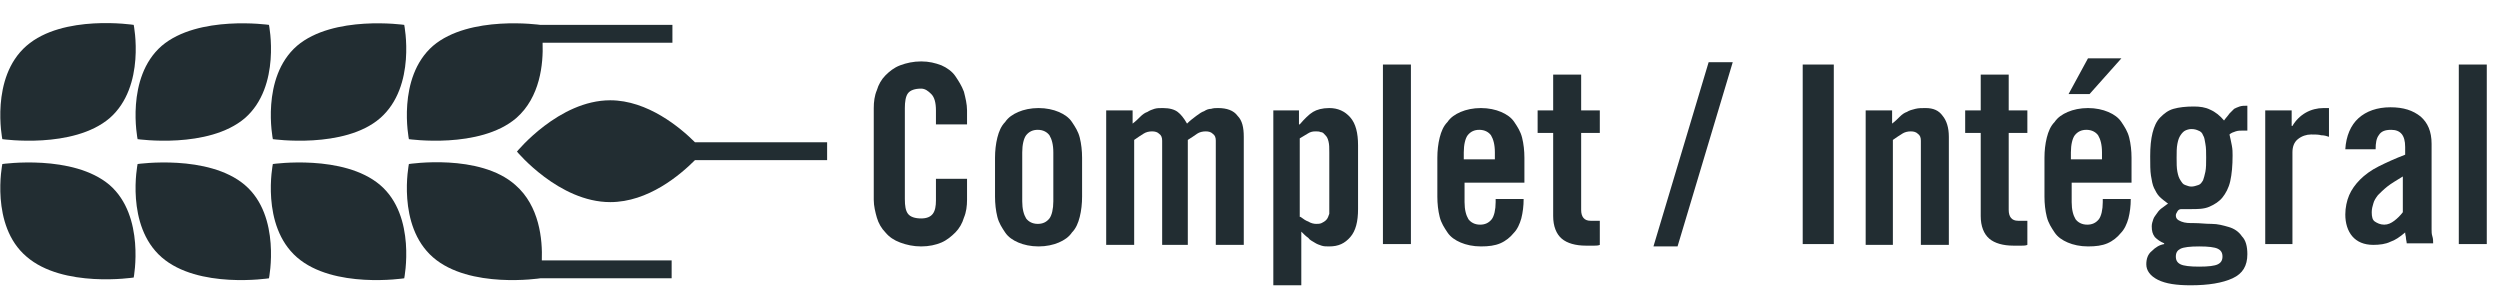 <?xml version="1.0" encoding="utf-8"?>
<!-- Generator: Adobe Illustrator 22.1.0, SVG Export Plug-In . SVG Version: 6.00 Build 0)  -->
<svg version="1.1" id="Calque_1" xmlns="http://www.w3.org/2000/svg" xmlns:xlink="http://www.w3.org/1999/xlink" x="0px" y="0px"
	 viewBox="0 0 321.6 38.9" style="enable-background:new 0 0 321.6 38.9;" xml:space="preserve">
<style type="text/css">
	.st0{fill:#222D32;}
</style>
<g>
	<g>
		<path class="st0" d="M120.4,16v-1.8c0-1-0.2-1.7-0.6-2.1c-0.4-0.4-0.8-0.7-1.3-0.7c-0.8,0-1.4,0.2-1.7,0.6
			c-0.3,0.4-0.4,1.1-0.4,1.9v11.7c0,0.9,0.1,1.5,0.4,1.9c0.3,0.4,0.9,0.6,1.7,0.6c0.7,0,1.2-0.2,1.5-0.6c0.3-0.4,0.4-1,0.4-1.7v-2.8
			h4v2.7c0,0.8-0.1,1.6-0.4,2.3c-0.2,0.7-0.6,1.4-1.1,1.9c-0.5,0.5-1.1,1-1.8,1.3c-0.7,0.3-1.6,0.5-2.6,0.5c-1,0-1.9-0.2-2.7-0.5
			s-1.4-0.7-1.9-1.3c-0.5-0.5-0.9-1.2-1.1-1.9c-0.2-0.7-0.4-1.5-0.4-2.3V13.9c0-0.8,0.1-1.6,0.4-2.3c0.2-0.7,0.6-1.4,1.1-1.9
			c0.5-0.5,1.1-1,1.9-1.3c0.8-0.3,1.7-0.5,2.7-0.5c1,0,1.8,0.2,2.6,0.5c0.7,0.3,1.4,0.8,1.8,1.4s0.8,1.2,1.1,2
			c0.2,0.8,0.4,1.6,0.4,2.4V16H120.4z"/>
		<path class="st0" d="M128,20.3c0-0.9,0.1-1.8,0.3-2.6s0.5-1.5,1-2c0.4-0.6,1-1,1.7-1.3c0.7-0.3,1.6-0.5,2.6-0.5s1.9,0.2,2.6,0.5
			s1.3,0.7,1.7,1.3c0.4,0.6,0.8,1.2,1,2c0.2,0.8,0.3,1.7,0.3,2.6v5c0,0.9-0.1,1.8-0.3,2.6c-0.2,0.8-0.5,1.5-1,2
			c-0.4,0.6-1,1-1.7,1.3s-1.6,0.5-2.6,0.5s-1.9-0.2-2.6-0.5c-0.7-0.3-1.3-0.7-1.7-1.3c-0.4-0.6-0.8-1.2-1-2s-0.3-1.7-0.3-2.6V20.3z
			 M135.5,19.6c0-1-0.2-1.7-0.5-2.2c-0.3-0.4-0.8-0.7-1.5-0.7c-0.6,0-1.1,0.2-1.5,0.7c-0.3,0.4-0.5,1.2-0.5,2.2v6.3
			c0,1,0.2,1.7,0.5,2.2c0.3,0.4,0.8,0.7,1.5,0.7c0.6,0,1.1-0.2,1.5-0.7c0.3-0.4,0.5-1.2,0.5-2.2V19.6z"/>
		<path class="st0" d="M149.5,31.4V18.1c0-0.4-0.1-0.7-0.4-0.9c-0.2-0.2-0.5-0.3-0.9-0.3c-0.4,0-0.8,0.1-1.1,0.3s-0.8,0.5-1.2,0.8
			v13.5h-3.6V14.2h3.4v1.7c0.4-0.3,0.7-0.6,1-0.9s0.6-0.5,0.9-0.6c0.3-0.2,0.6-0.3,0.9-0.4c0.3-0.1,0.7-0.1,1.1-0.1
			c0.9,0,1.5,0.2,1.9,0.5c0.4,0.3,0.8,0.8,1.2,1.5c0.4-0.4,0.8-0.7,1.2-1s0.7-0.5,1-0.6c0.3-0.2,0.6-0.3,0.9-0.3
			c0.3-0.1,0.6-0.1,0.9-0.1c1.1,0,2,0.3,2.5,1c0.6,0.6,0.8,1.5,0.8,2.7v13.9h-3.6V18.1c0-0.4-0.1-0.7-0.4-0.9
			c-0.2-0.2-0.5-0.3-0.9-0.3c-0.4,0-0.8,0.1-1.1,0.3s-0.7,0.5-1.2,0.8v13.5H149.5z"/>
		<path class="st0" d="M167.1,14.2V16h0.1c0.6-0.7,1.2-1.3,1.7-1.6c0.5-0.3,1.2-0.5,2.1-0.5c1.1,0,2,0.4,2.7,1.2s1,2,1,3.6v8.2
			c0,1.6-0.3,2.8-1,3.6s-1.5,1.2-2.7,1.2c-0.4,0-0.7,0-1-0.1c-0.3-0.1-0.6-0.2-0.9-0.4c-0.3-0.2-0.6-0.3-0.8-0.6
			c-0.3-0.2-0.6-0.5-0.9-0.8v6.9h-3.6V14.2H167.1z M167.3,27.9c0.4,0.3,0.7,0.5,1,0.6c0.3,0.2,0.7,0.3,1,0.3c0.2,0,0.5,0,0.7-0.1
			c0.2-0.1,0.4-0.2,0.6-0.4c0.2-0.2,0.3-0.5,0.4-0.8C171,27,171,26.6,171,26v-6.4c0-0.6,0-1-0.1-1.4c-0.1-0.4-0.2-0.6-0.4-0.8
			c-0.2-0.2-0.3-0.4-0.6-0.4c-0.2-0.1-0.4-0.1-0.7-0.1c-0.4,0-0.7,0.1-1,0.3c-0.3,0.2-0.7,0.4-1,0.6V27.9z"/>
		<path class="st0" d="M177.9,31.4V8.3h3.6v23.1H177.9z"/>
		<path class="st0" d="M195.9,23.5h-7.5v2.5c0,1,0.2,1.7,0.5,2.2c0.3,0.4,0.8,0.7,1.5,0.7c0.6,0,1.1-0.2,1.5-0.7
			c0.3-0.4,0.5-1.2,0.5-2.2v-0.4h3.6c0,0.9-0.1,1.7-0.3,2.5c-0.2,0.7-0.5,1.4-1,1.9c-0.4,0.5-1,1-1.7,1.3s-1.5,0.4-2.5,0.4
			c-1,0-1.9-0.2-2.6-0.5c-0.7-0.3-1.3-0.7-1.7-1.3c-0.4-0.6-0.8-1.2-1-2s-0.3-1.7-0.3-2.6v-5c0-0.9,0.1-1.8,0.3-2.6s0.5-1.5,1-2
			c0.4-0.6,1-1,1.7-1.3c0.7-0.3,1.6-0.5,2.6-0.5s1.9,0.2,2.6,0.5s1.3,0.7,1.7,1.3c0.4,0.6,0.8,1.2,1,2c0.2,0.8,0.3,1.7,0.3,2.6V23.5
			z M192.3,20.5v-0.9c0-1-0.2-1.7-0.5-2.2c-0.3-0.4-0.8-0.7-1.5-0.7c-0.6,0-1.1,0.2-1.5,0.7c-0.3,0.4-0.5,1.2-0.5,2.2v0.9H192.3z"/>
		<path class="st0" d="M197.8,17.1v-2.9h2V9.6h3.6v4.6h2.4v2.9h-2.4V27c0,0.9,0.4,1.4,1.2,1.4h1.2v3.1c-0.2,0.1-0.5,0.1-0.7,0.1
			s-0.6,0-1.1,0c-1.3,0-2.4-0.3-3.1-0.9c-0.7-0.6-1.1-1.6-1.1-2.9V17.1H197.8z"/>
		<path class="st0" d="M219.8,8h3.1l-7.1,23.7h-3.1L219.8,8z"/>
		<path class="st0" d="M231.9,31.4V8.3h4v23.1H231.9z"/>
		<path class="st0" d="M240,31.4V14.2h3.4v1.7c0.4-0.3,0.7-0.6,1-0.9s0.6-0.5,0.9-0.6c0.3-0.2,0.7-0.3,1.1-0.4
			c0.4-0.1,0.8-0.1,1.3-0.1c1,0,1.7,0.3,2.2,1c0.5,0.6,0.8,1.5,0.8,2.7v13.9h-3.6V18.1c0-0.4-0.1-0.7-0.4-0.9
			c-0.2-0.2-0.5-0.3-0.9-0.3c-0.4,0-0.8,0.1-1.1,0.3s-0.8,0.5-1.2,0.8v13.5H240z"/>
		<path class="st0" d="M252.8,17.1v-2.9h2V9.6h3.6v4.6h2.4v2.9h-2.4V27c0,0.9,0.4,1.4,1.2,1.4h1.2v3.1c-0.2,0.1-0.5,0.1-0.7,0.1
			s-0.6,0-1.1,0c-1.3,0-2.4-0.3-3.1-0.9c-0.7-0.6-1.1-1.6-1.1-2.9V17.1H252.8z"/>
		<path class="st0" d="M274,23.5h-7.5v2.5c0,1,0.2,1.7,0.5,2.2c0.3,0.4,0.8,0.7,1.5,0.7c0.6,0,1.1-0.2,1.5-0.7
			c0.3-0.4,0.5-1.2,0.5-2.2v-0.4h3.6c0,0.9-0.1,1.7-0.3,2.5c-0.2,0.7-0.5,1.4-1,1.9c-0.4,0.5-1,1-1.7,1.3s-1.5,0.4-2.5,0.4
			c-1,0-1.9-0.2-2.6-0.5c-0.7-0.3-1.3-0.7-1.7-1.3c-0.4-0.6-0.8-1.2-1-2s-0.3-1.7-0.3-2.6v-5c0-0.9,0.1-1.8,0.3-2.6s0.5-1.5,1-2
			c0.4-0.6,1-1,1.7-1.3c0.7-0.3,1.6-0.5,2.6-0.5s1.9,0.2,2.6,0.5s1.3,0.7,1.7,1.3c0.4,0.6,0.8,1.2,1,2c0.2,0.8,0.3,1.7,0.3,2.6V23.5
			z M268.8,12.1h-2.7l2.5-4.6h4.3L268.8,12.1z M270.4,20.5v-0.9c0-1-0.2-1.7-0.5-2.2c-0.3-0.4-0.8-0.7-1.5-0.7
			c-0.6,0-1.1,0.2-1.5,0.7c-0.3,0.4-0.5,1.2-0.5,2.2v0.9H270.4z"/>
		<path class="st0" d="M289.1,16.8c-0.1,0-0.2,0-0.3,0s-0.2,0-0.3,0c-0.3,0-0.6,0-0.9,0.1c-0.3,0.1-0.6,0.2-0.8,0.4
			c0.1,0.4,0.2,0.9,0.3,1.4c0.1,0.5,0.1,0.9,0.1,1.3c0,1.3-0.1,2.4-0.3,3.3c-0.2,0.9-0.6,1.6-1,2.1s-1,0.9-1.7,1.2s-1.5,0.3-2.4,0.3
			h-1.2c-0.2,0-0.4,0.1-0.5,0.3s-0.2,0.3-0.2,0.5c0,0.4,0.2,0.6,0.7,0.8s1,0.2,1.7,0.2c0.7,0,1.4,0.1,2.2,0.1c0.8,0,1.5,0.2,2.2,0.4
			c0.7,0.2,1.3,0.6,1.7,1.2c0.5,0.5,0.7,1.3,0.7,2.3c0,1.5-0.6,2.5-1.9,3.1s-3.1,0.9-5.4,0.9c-1.8,0-3.2-0.2-4.2-0.7
			c-1-0.5-1.5-1.2-1.5-2c0-0.7,0.2-1.3,0.7-1.7c0.5-0.5,1-0.8,1.6-0.9v-0.1c-0.5-0.2-0.9-0.5-1.2-0.8c-0.3-0.4-0.4-0.8-0.4-1.4
			c0-0.3,0.1-0.6,0.2-0.9c0.1-0.3,0.3-0.5,0.5-0.8s0.4-0.5,0.7-0.7c0.3-0.2,0.5-0.4,0.7-0.5c-0.4-0.3-0.8-0.6-1.1-0.9
			c-0.3-0.3-0.5-0.7-0.7-1.1c-0.2-0.4-0.3-1-0.4-1.6c-0.1-0.6-0.1-1.5-0.1-2.5c0-1.2,0.1-2.2,0.3-3c0.2-0.8,0.5-1.5,1-2
			s1-0.9,1.7-1.1c0.7-0.2,1.6-0.3,2.6-0.3c0.8,0,1.5,0.1,2.1,0.4c0.7,0.3,1.3,0.8,1.8,1.4c0.2-0.3,0.5-0.6,0.7-0.9
			c0.2-0.2,0.4-0.4,0.6-0.6c0.2-0.1,0.4-0.2,0.7-0.3c0.3-0.1,0.6-0.1,1-0.1V16.8z M282.9,34.3c1.2,0,2-0.1,2.4-0.3
			c0.4-0.2,0.6-0.5,0.6-1s-0.2-0.8-0.6-1c-0.4-0.2-1.2-0.3-2.4-0.3s-2,0.1-2.4,0.3c-0.4,0.2-0.6,0.5-0.6,1s0.2,0.8,0.6,1
			C280.9,34.2,281.7,34.3,282.9,34.3z M281.9,24c0.3,0,0.6-0.1,0.9-0.2s0.4-0.3,0.6-0.6c0.1-0.3,0.2-0.6,0.3-1.1
			c0.1-0.5,0.1-1.1,0.1-1.8c0-0.7,0-1.3-0.1-1.8c-0.1-0.5-0.1-0.8-0.3-1.1c-0.1-0.3-0.3-0.5-0.6-0.6c-0.2-0.1-0.5-0.2-0.9-0.2
			c-0.3,0-0.6,0.1-0.8,0.2c-0.2,0.1-0.4,0.3-0.6,0.6c-0.2,0.3-0.3,0.6-0.4,1.1c-0.1,0.5-0.1,1.1-0.1,1.8c0,0.7,0,1.3,0.1,1.8
			c0.1,0.5,0.2,0.8,0.4,1.1c0.2,0.3,0.3,0.5,0.6,0.6S281.6,24,281.9,24z"/>
		<path class="st0" d="M291.4,31.4V14.2h3.4v2h0.1c0.4-0.7,1-1.3,1.7-1.7c0.7-0.4,1.5-0.6,2.3-0.6h0.7v3.7c-0.3-0.1-0.6-0.2-1-0.2
			c-0.3-0.1-0.8-0.1-1.3-0.1c-0.6,0-1.2,0.2-1.7,0.6c-0.5,0.4-0.7,1-0.7,1.7v11.8H291.4z"/>
		<path class="st0" d="M301.7,19.2c0.1-1.7,0.7-3.1,1.7-4c1-0.9,2.4-1.4,4.1-1.4c1.7,0,2.9,0.4,3.9,1.2c0.9,0.8,1.4,1.9,1.4,3.5v11
			c0,0.3,0,0.6,0.1,0.9c0.1,0.3,0.1,0.6,0.1,0.9h-3.4c0-0.2-0.1-0.5-0.1-0.7c0-0.2-0.1-0.4-0.1-0.7c-0.7,0.6-1.3,1-1.9,1.2
			c-0.6,0.3-1.4,0.4-2.2,0.4c-1.2,0-2.1-0.4-2.7-1.1c-0.6-0.7-0.9-1.7-0.9-2.8c0-0.9,0.2-1.8,0.5-2.5c0.3-0.7,0.8-1.4,1.4-2
			c0.6-0.6,1.4-1.2,2.4-1.7c1-0.5,2.1-1,3.4-1.5v-1c0-1.5-0.6-2.2-1.8-2.2c-0.8,0-1.3,0.2-1.6,0.7c-0.3,0.4-0.4,1-0.4,1.8H301.7z
			 M309.1,22.7c-0.8,0.5-1.5,0.9-2,1.3c-0.5,0.4-0.9,0.8-1.2,1.1c-0.3,0.4-0.5,0.7-0.6,1.1c-0.1,0.3-0.2,0.7-0.2,1.1
			c0,0.6,0.1,1,0.4,1.2c0.3,0.2,0.7,0.4,1.2,0.4c0.5,0,0.9-0.2,1.3-0.5c0.4-0.3,0.8-0.7,1.1-1.1V22.7z"/>
		<path class="st0" d="M316.3,31.4V8.3h3.6v23.1H316.3z"/>
	</g>
	<g>
		<g>
			<path class="st0" d="M48.9,15.2c4.7-4.1,3.1-12,3.1-12s-9.1-1.3-13.8,2.7c-4.7,4.1-3.1,12-3.1,12S44.3,19.2,48.9,15.2z"/>
		</g>
		<g>
			<path class="st0" d="M48.9,23.8c-4.7-4-13.8-2.7-13.8-2.7s-1.6,7.9,3.1,12c4.7,4.1,13.8,2.7,13.8,2.7S53.6,27.8,48.9,23.8z"/>
		</g>
		<g>
			<path class="st0" d="M31.5,15.2c4.7-4.1,3.1-12,3.1-12s-9.1-1.3-13.8,2.7c-4.7,4.1-3.1,12-3.1,12S26.8,19.2,31.5,15.2z"/>
		</g>
		<g>
			<path class="st0" d="M31.5,23.8c-4.7-4-13.8-2.7-13.8-2.7s-1.6,7.9,3.1,12c4.7,4.1,13.8,2.7,13.8,2.7S36.2,27.8,31.5,23.8z"/>
		</g>
		<g>
			<path class="st0" d="M14.1,15.2c4.7-4.1,3.1-12,3.1-12S8.1,1.8,3.4,5.9c-4.7,4.1-3.1,12-3.1,12S9.4,19.2,14.1,15.2z"/>
		</g>
		<g>
			<path class="st0" d="M14.1,23.8c-4.7-4-13.8-2.7-13.8-2.7S-1.3,29,3.4,33c4.7,4.1,13.8,2.7,13.8,2.7S18.7,27.8,14.1,23.8z"/>
		</g>
		<g>
			<path class="st0" d="M52.6,17.9c0,0,9.1,1.3,13.8-2.7c3.1-2.7,3.5-7,3.4-9.7h16.7V3.2H69.5l0,0c0,0-9.1-1.3-13.8,2.7
				C51,10,52.6,17.9,52.6,17.9z"/>
		</g>
		<g>
			<path class="st0" d="M52.6,21.1c0,0-1.6,7.9,3.1,12c4.7,4.1,13.8,2.7,13.8,2.7v0h16.9v-2.3H69.7c0.1-2.7-0.3-7-3.4-9.7
				C61.7,19.7,52.6,21.1,52.6,21.1z"/>
		</g>
		<g>
			<path class="st0" d="M66.5,19.5c0,0,5.4,6.5,12,6.5c4.9,0,9-3.5,10.9-5.4h17v-2.3h-17c-1.9-1.9-6.1-5.4-10.9-5.4
				C71.9,12.9,66.5,19.5,66.5,19.5z"/>
		</g>
	</g>
</g>
</svg>
